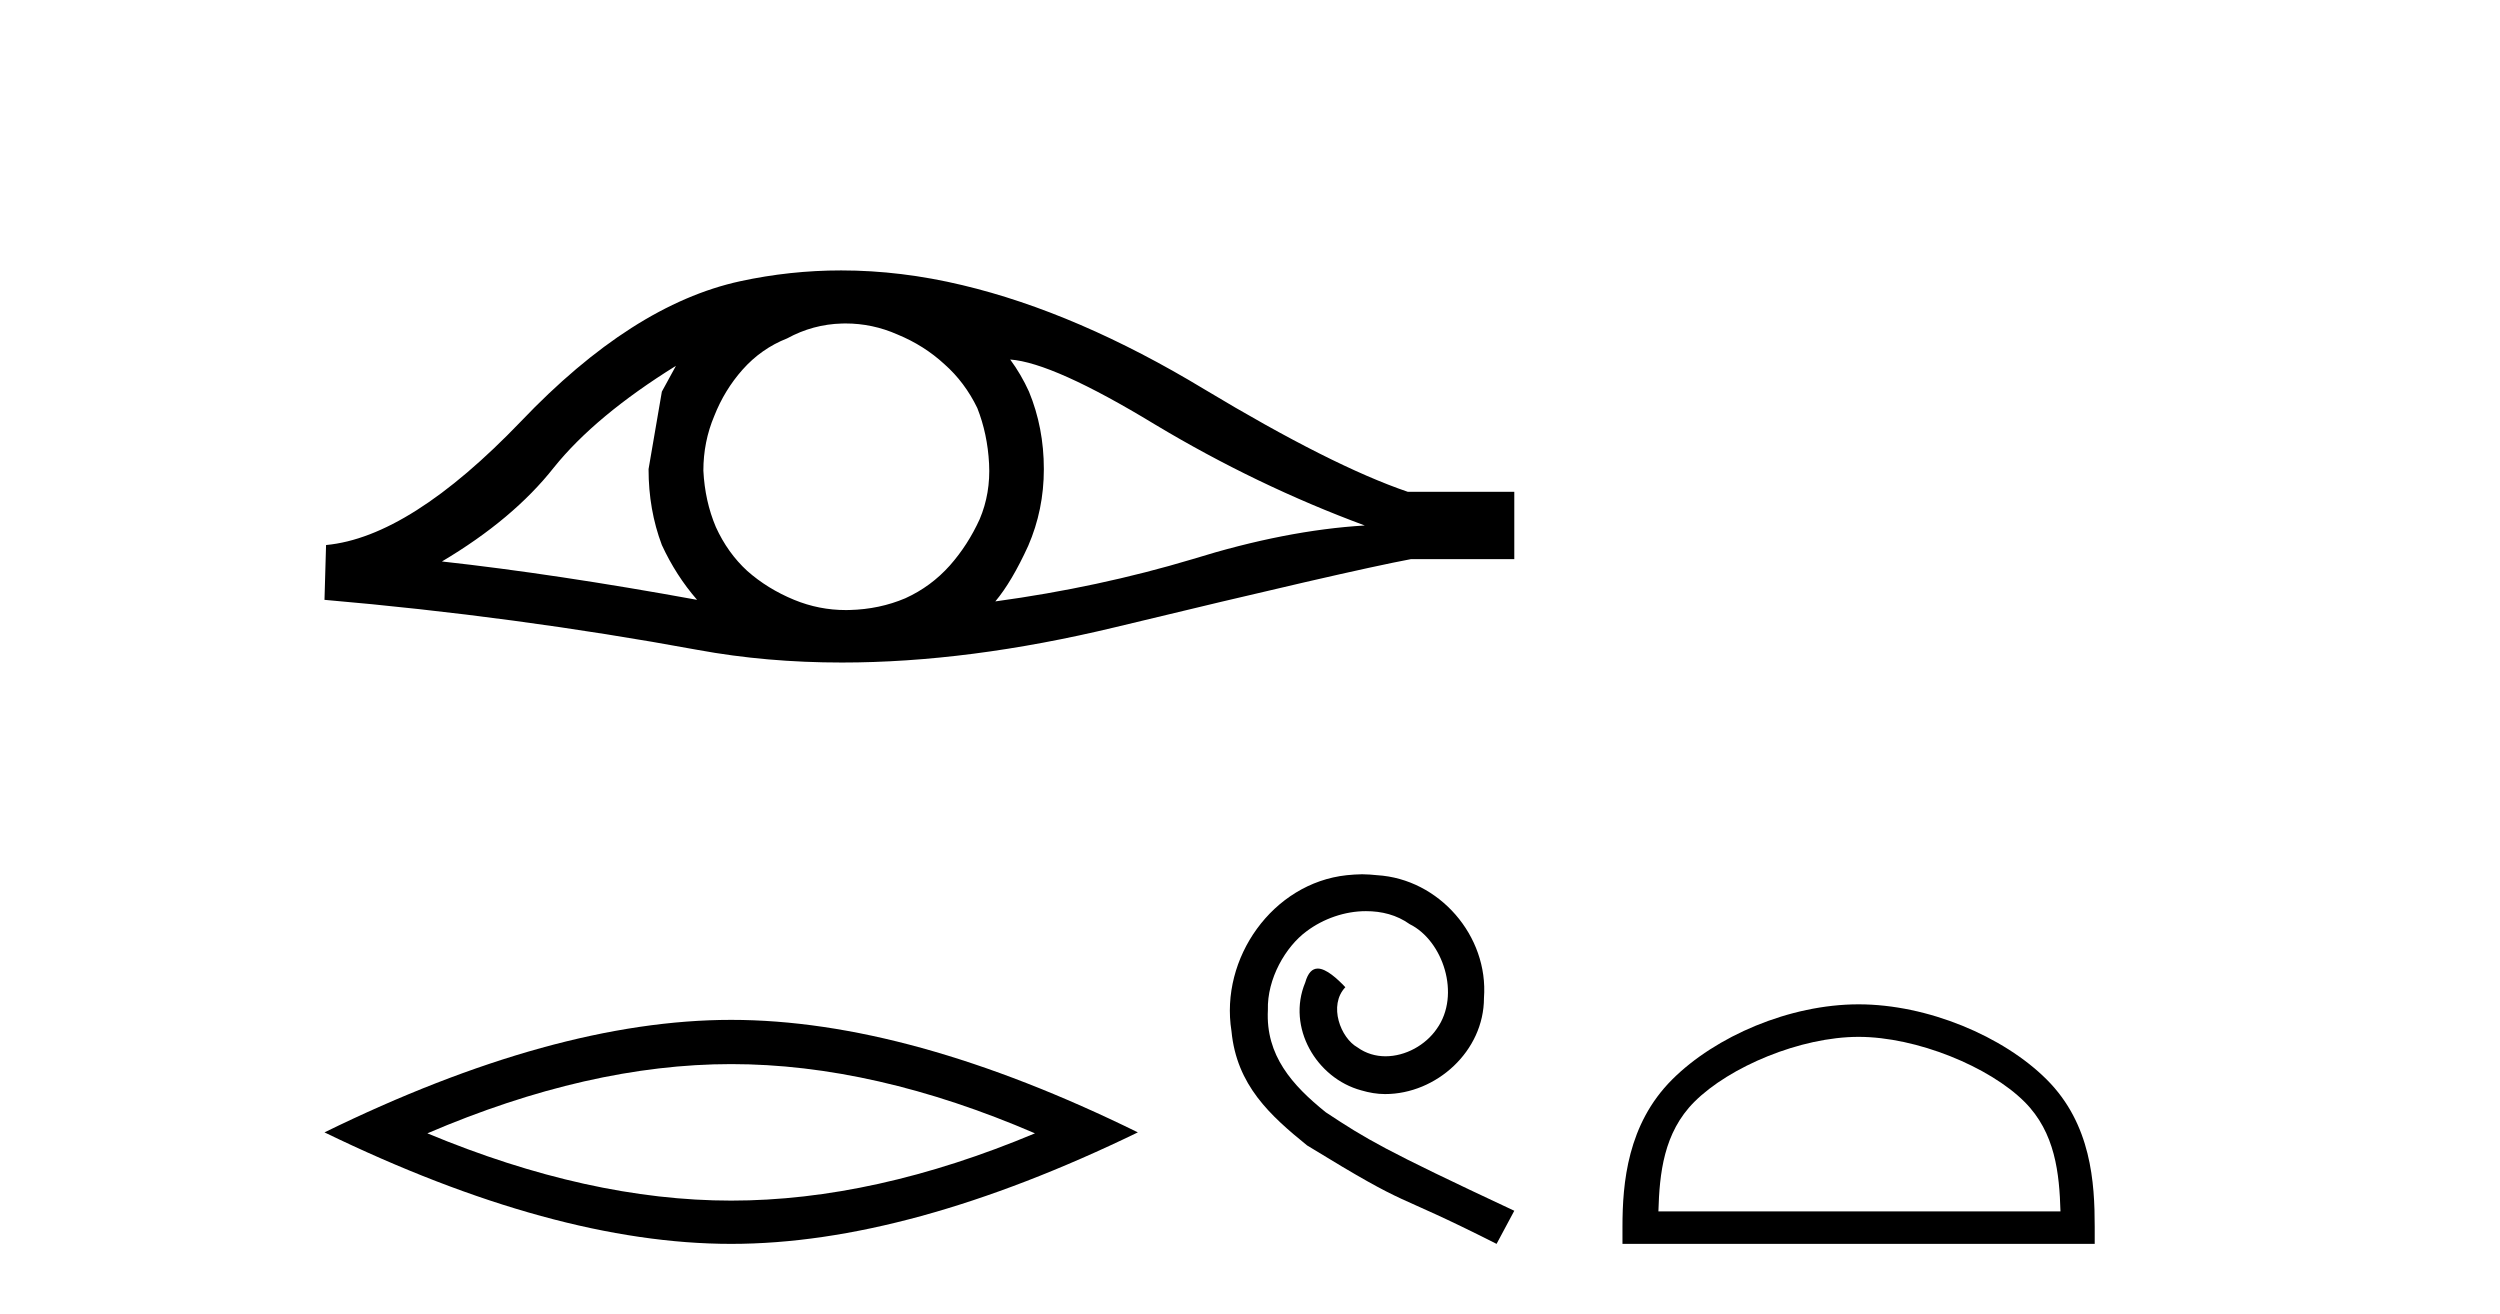 <?xml version='1.0' encoding='UTF-8' standalone='yes'?><svg xmlns='http://www.w3.org/2000/svg' xmlns:xlink='http://www.w3.org/1999/xlink' width='78.0' height='41.0' ><path d='M 21.09 11.413 Q 20.894 11.779 20.65 12.219 L 20.235 14.636 Q 20.235 15.906 20.65 17.005 Q 21.09 17.958 21.749 18.715 Q 17.329 17.909 13.788 17.518 Q 16.01 16.199 17.28 14.587 Q 18.574 12.976 21.09 11.413 ZM 31.518 11.217 Q 32.861 11.315 36.036 13.244 Q 39.211 15.149 42.581 16.395 Q 40.115 16.541 37.209 17.445 Q 34.278 18.324 31.054 18.764 Q 31.567 18.153 32.08 17.03 Q 32.568 15.906 32.568 14.636 Q 32.568 13.342 32.104 12.219 Q 31.86 11.681 31.518 11.217 ZM 26.38 10.092 Q 27.223 10.092 28.001 10.436 Q 28.832 10.778 29.467 11.364 Q 30.102 11.925 30.492 12.731 Q 30.81 13.537 30.859 14.465 Q 30.908 15.393 30.566 16.199 Q 30.199 17.005 29.638 17.64 Q 29.051 18.3 28.246 18.666 Q 27.44 19.008 26.512 19.032 Q 26.451 19.034 26.391 19.034 Q 25.553 19.034 24.778 18.715 Q 23.947 18.373 23.312 17.811 Q 22.702 17.25 22.335 16.444 Q 21.993 15.638 21.945 14.685 Q 21.945 13.782 22.286 12.976 Q 22.604 12.17 23.166 11.535 Q 23.752 10.875 24.558 10.558 Q 25.364 10.118 26.267 10.094 Q 26.324 10.092 26.38 10.092 ZM 26.245 8.437 Q 24.648 8.437 23.092 8.775 Q 19.722 9.508 16.254 13.147 Q 12.786 16.761 10.173 17.005 L 10.124 18.715 Q 16.059 19.228 21.774 20.278 Q 23.91 20.671 26.269 20.671 Q 30.219 20.671 34.791 19.57 Q 42.069 17.811 44.022 17.445 L 47.246 17.445 L 47.246 15.345 L 43.925 15.345 Q 41.556 14.539 37.575 12.145 Q 33.618 9.752 30.028 8.897 Q 28.108 8.437 26.245 8.437 Z' style='fill:#000000;stroke:none' /><path d='M 22.813 33.2 Q 27.282 33.2 32.291 35.36 Q 27.282 37.459 22.813 37.459 Q 18.373 37.459 13.334 35.36 Q 18.373 33.2 22.813 33.2 ZM 22.813 31.82 Q 17.293 31.82 10.124 35.33 Q 17.293 38.809 22.813 38.809 Q 28.332 38.809 35.501 35.33 Q 28.362 31.82 22.813 31.82 Z' style='fill:#000000;stroke:none' /><path d='M 42.499 27.277 C 42.339 27.277 42.179 27.292 42.019 27.306 C 39.704 27.554 38.058 29.898 38.422 32.17 C 38.583 33.859 39.631 34.805 40.781 35.737 C 44.203 37.834 43.242 37.062 46.693 38.809 L 47.246 37.776 C 43.14 35.854 42.645 35.548 41.364 34.703 C 40.315 33.859 39.485 32.927 39.558 31.514 C 39.529 30.539 40.111 29.534 40.767 29.054 C 41.291 28.661 41.961 28.428 42.616 28.428 C 43.111 28.428 43.577 28.544 43.985 28.835 C 45.018 29.345 45.586 31.034 44.829 32.097 C 44.48 32.606 43.854 32.956 43.227 32.956 C 42.922 32.956 42.616 32.869 42.354 32.679 C 41.83 32.388 41.436 31.369 41.975 30.801 C 41.728 30.539 41.378 30.219 41.116 30.219 C 40.941 30.219 40.81 30.35 40.723 30.655 C 40.141 32.053 41.072 33.64 42.47 34.019 C 42.718 34.092 42.965 34.135 43.213 34.135 C 44.815 34.135 46.3 32.796 46.3 31.136 C 46.445 29.199 44.902 27.423 42.965 27.306 C 42.82 27.292 42.66 27.277 42.499 27.277 Z' style='fill:#000000;stroke:none' /><path d='M 57.988 32.35 C 59.8 32.35 62.069 33.281 63.166 34.378 C 64.127 35.339 64.252 36.612 64.287 37.795 L 51.742 37.795 C 51.777 36.612 51.903 35.339 52.863 34.378 C 53.961 33.281 56.176 32.35 57.988 32.35 ZM 57.988 31.335 C 55.838 31.335 53.525 32.329 52.169 33.684 C 50.778 35.075 50.621 36.906 50.621 38.275 L 50.621 38.809 L 65.355 38.809 L 65.355 38.275 C 65.355 36.906 65.251 35.075 63.86 33.684 C 62.505 32.329 60.138 31.335 57.988 31.335 Z' style='fill:#000000;stroke:none' /></svg>